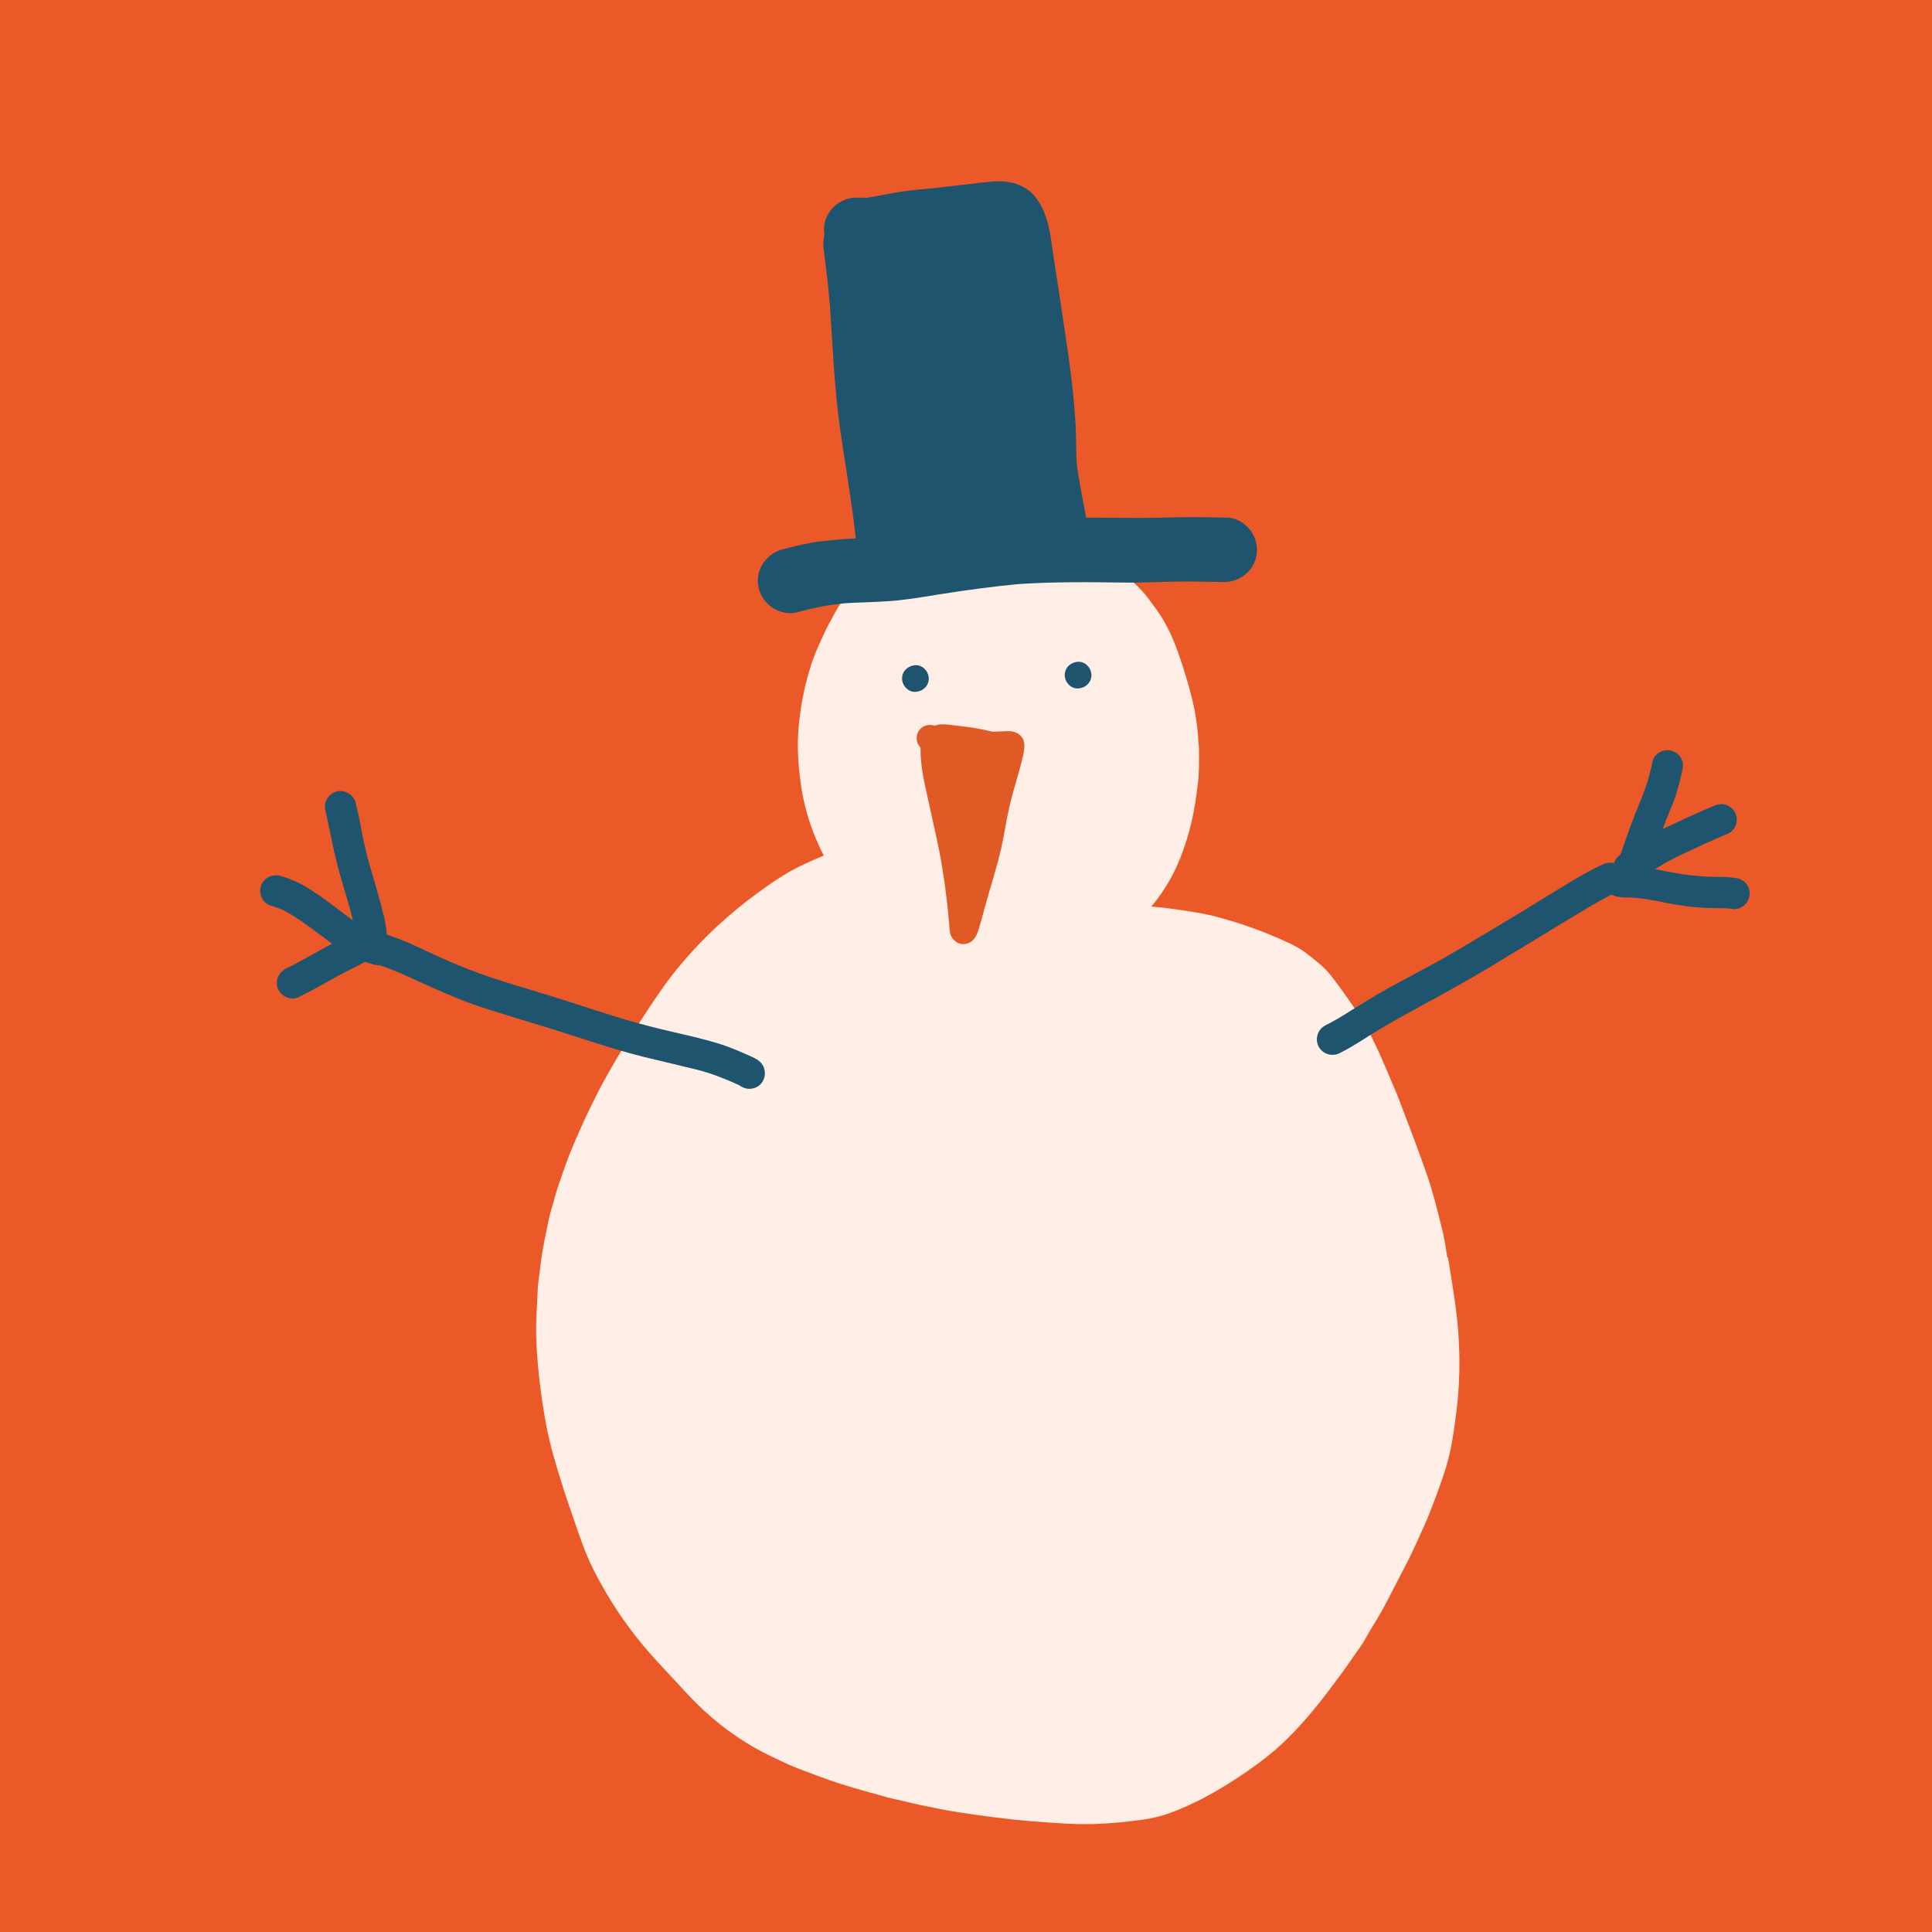 <svg xmlns="http://www.w3.org/2000/svg" id="Calque_2" viewBox="0 0 147.05 147.05"><defs><style>.cls-1{fill:#1e546e;}.cls-1,.cls-2,.cls-3,.cls-4{stroke-width:0px;}.cls-2{fill:#e05a25;}.cls-3{fill:#feeee5;}.cls-4{fill:#ea5927;}</style></defs><g id="Calque_1-2"><rect class="cls-4" width="147.05" height="147.05"></rect><path class="cls-3" d="m110.16,95.7c-.12-.76-.24-1.54-.43-2.29-.25-1-.5-1.98-.79-2.97-.26-.9-.61-1.79-.92-2.67-.35-.99-.74-1.97-1.11-2.96-.27-.72-.54-1.44-.85-2.15-.6-1.4-1.17-2.83-1.9-4.17-.61-1.12-1.33-2.17-2.08-3.2-.34-.47-.68-.94-1.06-1.37-.24-.27-.54-.52-.82-.75-.3-.25-.6-.49-.91-.72-.52-.37-1.11-.64-1.68-.9-.27-.12-.54-.24-.81-.35-.45-.18-.9-.37-1.36-.53-.9-.33-1.8-.61-2.73-.86-1.14-.31-2.33-.47-3.5-.64-.52-.07-1.05-.13-1.58-.17.56-.66,1.05-1.38,1.47-2.13.7-1.28,1.17-2.64,1.53-4.05.26-1.03.41-2.09.54-3.14.11-.86.09-1.72.09-2.59,0-.23-.03-.46-.05-.68-.02-.31-.03-.62-.07-.92-.06-.44-.11-.88-.19-1.32-.24-1.22-.59-2.41-.97-3.59-.38-1.17-.82-2.35-1.45-3.41-.33-.56-.73-1.09-1.12-1.61-.46-.61-.98-1.12-1.57-1.61-.75-.62-1.58-1.19-2.44-1.67-.97-.54-1.97-1.03-2.99-1.48-.88-.38-1.8-.66-2.74-.85-.69-.14-1.37-.24-2.07-.28-.16,0-.33-.01-.49-.01-.59,0-1.18.06-1.76.12-1.2.12-2.35.5-3.46.94-1.2.47-2.3,1.21-3.27,2.03-.99.83-1.8,1.89-2.51,2.96-.41.62-.75,1.28-1.1,1.93-.27.5-.48,1.03-.72,1.54-.4.89-.7,1.83-.94,2.78-.32,1.28-.52,2.6-.6,3.92-.08,1.39.05,2.8.26,4.17.28,1.77.87,3.48,1.69,5.07-.51.21-1.02.44-1.52.67-1.29.59-2.44,1.39-3.59,2.23-2.14,1.57-4.07,3.36-5.78,5.39-1.12,1.32-2.06,2.77-3.01,4.22-.52.79-1.03,1.58-1.53,2.39-.52.85-1.01,1.72-1.49,2.59-.2.36-.37.73-.55,1.09-.23.47-.47.93-.69,1.41-.41.91-.81,1.81-1.18,2.73-.36.9-.66,1.81-.97,2.73-.1.31-.18.63-.27.95-.12.46-.28.91-.37,1.38-.2,1.02-.44,2.04-.57,3.07-.07.56-.14,1.12-.21,1.68-.05.44-.06.88-.08,1.32-.03.57-.07,1.14-.08,1.71-.03,1.44.08,2.87.24,4.29.15,1.28.33,2.56.59,3.83.27,1.36.68,2.69,1.09,4.02.3,1,.67,1.99,1,2.99.2.61.42,1.21.64,1.81.45,1.24,1.06,2.4,1.72,3.54,1.12,1.92,2.45,3.7,3.96,5.33.77.83,1.54,1.66,2.31,2.49,1.53,1.64,3.28,3.05,5.25,4.14.61.34,1.23.63,1.86.93.4.19.8.37,1.21.53.57.21,1.14.43,1.7.64,1.67.63,3.4,1.09,5.12,1.57.42.12.86.2,1.29.3.39.09.79.2,1.19.28,1.02.2,2.04.43,3.06.58,1.83.27,3.65.53,5.5.67,1.59.12,3.18.26,4.77.21,1.27-.04,2.55-.17,3.81-.35,1.36-.19,2.65-.73,3.87-1.32,1.08-.52,2.11-1.13,3.12-1.79,1.2-.79,2.36-1.62,3.42-2.6,1.32-1.23,2.49-2.62,3.58-4.06.56-.74,1.11-1.47,1.64-2.24.28-.4.56-.8.84-1.2.21-.31.39-.65.58-.98.45-.75.93-1.5,1.33-2.28.53-1.03,1.07-2.06,1.6-3.09.46-.89.86-1.82,1.28-2.74.39-.85.7-1.72,1.03-2.59.24-.65.47-1.31.67-1.97.41-1.37.6-2.83.78-4.25.33-2.64.28-5.3-.07-7.94-.17-1.25-.38-2.49-.58-3.73Zm-37.99-28.91h0s.16.01.16.01c-.05,0-.11,0-.16-.01Zm17.8,6.4h.01s-.02,0-.02,0h0Zm-.49-.05c.23.03.46.06.69.09h.07c-.25-.02-.51-.06-.76-.09Zm10.09,5.31c.04.06.09.12.13.19-.04-.06-.09-.12-.13-.19Z"></path><path class="cls-2" d="m77.22,56.2c-.26-.09-.55-.06-.79.06-.21.11-.45.34-.5.58-.22,1.01-.54,1.98-.81,2.98-.28,1.04-.47,2.09-.66,3.15-.11.58-.24,1.16-.38,1.74-.1.4-.21.8-.33,1.19-.09-.57-.19-1.15-.31-1.72-.21-1.05-.44-2.08-.67-3.12-.13-.57-.25-1.15-.38-1.72-.11-.52-.19-1.05-.27-1.58v-.05c-.03-.38-.03-.75,0-1.13.05-.55-.42-1.04-.96-1.07h-.05c-.54,0-.97.43-1.02.96-.12,1.43.21,2.86.52,4.25.25,1.11.49,2.21.73,3.32.45,2.09.72,4.21.91,6.33v.03c.01.18.02.36.05.54.05.33.22.56.48.75.45.32,1.11.16,1.41-.29.25-.38.35-.85.48-1.29.11-.37.2-.74.3-1.1.21-.76.44-1.52.66-2.28.21-.72.41-1.45.58-2.19.17-.78.3-1.56.45-2.34.16-.79.34-1.56.57-2.33.23-.79.46-1.57.64-2.37.06-.28.07-.53-.06-.79-.12-.23-.33-.42-.58-.5Zm-5.11,1.36s0,.07,0,.1c0-.03,0-.07,0-.1Zm2.38,5.31v-.07s0,.07,0,.07Z"></path><path class="cls-2" d="m75.94,55.79c-.27-.06-.53-.13-.8-.19-.4-.09-.8-.17-1.2-.23-.38-.06-.76-.09-1.14-.14-.38-.05-.76-.1-1.14-.1h-.02c-.55,0-1.02.4-1.05.96-.03.54.41,1.06.96,1.07.45,0,.88.07,1.33.13.41.05.83.1,1.24.17.4.08.78.19,1.18.27.28.06.52.08.79-.06.23-.12.41-.33.5-.58.09-.26.06-.55-.06-.79-.11-.21-.34-.45-.58-.5Z"></path><path class="cls-2" d="m73.65,58.18c-.55,0-1.04.39-1.07.96-.03.53.41,1.07.96,1.07s1.04-.39,1.07-.96c.03-.53-.41-1.07-.96-1.07Z"></path><path class="cls-2" d="m75.73,56.89c-.24-.16-.5-.18-.78-.14-.34.05-.61.31-.76.62h-.02c-.05-.3-.13-.59-.26-.87-.11-.23-.34-.42-.58-.5-.1-.03-.21-.05-.33-.05-.25,0-.51.08-.68.26-.04.04-.08.09-.12.13-.49.04-.94.45-.95.96,0,.37,0,.74,0,1.11,0,.25.04.51.06.77.05.57.15,1.14.28,1.7.13.54.28,1.08.43,1.62.06.22.12.44.19.67.03.12.06.23.09.35.05.18.09.38.17.55,0,.08.01.16.03.24.02.39.05.78.1,1.17.03.25.23.5.43.63.24.16.5.18.78.14h.02c.33-.05.67-.36.75-.68.04-.17.08-.33.08-.51,0-.06,0-.12,0-.18,0-.14.01-.28.02-.42,0-.31.01-.61.02-.92,0-.23,0-.46,0-.69.05-.38.09-.76.15-1.14.04-.27.08-.53.12-.8.19-.04.37-.12.51-.28.22-.24.34-.51.43-.82.09-.31.13-.64.19-.96.04-.2.07-.4.09-.59.04-.32.06-.7-.12-.99-.08-.16-.2-.28-.35-.38Z"></path><path class="cls-2" d="m76.7,55.65c-.18,0-.36.01-.54.02-.4.01-.8.03-1.2.05-.75.03-1.51,0-2.25-.13-.54-.12-1.07-.26-1.6-.37-.12-.03-.24-.04-.36-.04-.14,0-.29.03-.43.1-.23.12-.42.33-.5.58-.08.26-.06.55.06.79.11.21.34.45.58.5.56.12,1.11.26,1.67.38.58.12,1.16.19,1.75.21.52.02,1.03,0,1.54-.02.08,0,.17,0,.26-.01-.02.05-.03.1-.05.15-.12.41-.25.82-.38,1.23-.28.87-.6,1.74-.91,2.61-.19.52.13,1.12.64,1.29.54.18,1.1-.12,1.29-.64.34-.95.68-1.89.99-2.85.12-.39.24-.78.36-1.17.07-.23.13-.46.2-.7.14-.52.3-1.16-.11-1.6-.28-.29-.61-.39-1-.38Z"></path><path class="cls-1" d="m69.73,50.63c-.55,0-1.04.39-1.07.96-.03.53.41,1.07.96,1.07s1.04-.39,1.07-.96c.03-.53-.41-1.07-.96-1.07Z"></path><path class="cls-1" d="m82.11,50.37c-.55,0-1.04.39-1.07.96-.03.53.41,1.07.96,1.07s1.04-.39,1.07-.96c.03-.53-.41-1.07-.96-1.07Z"></path><path class="cls-1" d="m93.33,39.4c-.83-.02-1.66-.04-2.49-.04s-1.6.01-2.39.04c-1.71.05-3.41,0-5.11,0-1.78,0-3.55.02-5.32.13-1.9.12-3.8.35-5.69.62-1.6.23-3.19.54-4.8.72-1.33.07-2.66.09-3.98.22-.64.06-1.28.12-1.91.24-.68.13-1.35.3-2.03.47-1.3.33-2.17,1.59-1.87,2.93.28,1.28,1.63,2.2,2.93,1.87.67-.17,1.34-.34,2.03-.47.55-.1,1.11-.16,1.67-.22,1.08-.06,2.16-.08,3.23-.15,1.24-.08,2.46-.29,3.69-.49,2.05-.33,4.1-.61,6.17-.81,2.66-.18,5.32-.16,7.99-.12,1.31.02,2.61-.04,3.92-.07,1.24-.02,2.48,0,3.72.03,1.34.04,2.51-.96,2.58-2.33.07-1.32-.99-2.54-2.33-2.58Z"></path><path class="cls-1" d="m68.41,28.48c-.11-1.55-.19-3.11-.3-4.66-.14-1.93-.33-3.86-.59-5.78-.08-.61-.56-1.2-1.05-1.53-.4-.26-.88-.4-1.36-.4-.18,0-.35.02-.52.06-.62.14-1.18.52-1.53,1.05-.39.59-.44,1.2-.35,1.88.18,1.39.34,2.77.46,4.17.21,3.14.34,6.3.78,9.42.41,2.91.95,5.82,1.23,8.75-.11.55,0,1.07.23,1.61.02.04.04.09.05.13.33.78,1.25,1.28,2.06,1.33h.02c.65.04,1.29-.19,1.77-.63.44-.4.84-1.08.81-1.7-.12-2.45-.53-4.88-.89-7.31-.32-2.13-.63-4.25-.83-6.4Z"></path><path class="cls-1" d="m82.8,40.02c-.16-.73-.29-1.47-.43-2.2-.15-.84-.31-1.67-.42-2.51-.04-.67-.04-1.34-.05-2.01-.02-1.07-.11-2.14-.21-3.2-.17-1.74-.43-3.48-.69-5.21-.27-1.83-.55-3.65-.83-5.48-.14-.92-.23-1.88-.52-2.77-.23-.7-.49-1.23-.98-1.8-.54-.62-1.37-.94-2.18-1.02-.15-.01-.3-.02-.45-.02-.48,0-.97.06-1.44.11-1.42.16-2.84.35-4.27.48-.75.07-1.49.15-2.23.28-.71.12-1.42.28-2.13.38-.22,0-.44,0-.67-.01-1.34-.05-2.51.98-2.58,2.33-.07,1.33.99,2.53,2.33,2.58.83.03,1.64-.04,2.46-.17.39-.06.79-.15,1.18-.22.85-.16,1.7-.26,2.56-.34.83-.08,1.65-.16,2.47-.26.47-.05.93-.12,1.4-.18.05.28.09.56.13.85.09.55.16,1.11.25,1.66.17,1.13.35,2.27.52,3.4.33,2.22.66,4.45.89,6.69.05.76.09,1.51.1,2.27.01,1.02.04,2.04.19,3.05.13.85.29,1.68.44,2.52.07.37.15.74.22,1.1.1.48.15.93.37,1.38.59,1.2,2.14,1.66,3.31,1.06,1.02-.53,1.5-1.68,1.26-2.75h0Z"></path><path class="cls-1" d="m78.43,36.93c.02-.11.03-.22.02-.32-.09-2.29-.23-4.57-.48-6.85-.11-1.03-.22-2.06-.33-3.09,0-1.35-.03-2.7-.07-4.05-.02-.74-.05-1.48-.08-2.22-.01-.35-.03-.7-.05-1.06,0-.19-.02-.38-.03-.57-.02-.31-.02-.58-.06-.9-.04-.32-.16-.61-.29-.91-.35-.78-1.23-1.28-2.06-1.33h-.07c-.18-.3-.43-.57-.79-.76-.45-.25-.89-.4-1.38-.4-.16,0-.33.02-.5.06-.42.09-.79.29-1.12.57-.32.29-.55.64-.69,1.05-.09.2-.14.42-.18.65l-.03-.03c-.43-.48-1.05-.78-1.7-.81-1.3-.07-2.57.99-2.58,2.33-.03,2,.41,3.95.69,5.93.26,1.84.53,3.67.8,5.51.27,1.77.49,3.55.74,5.32.24,1.67.46,3.36.97,4.98.17.55.37,1.1.57,1.64.17.45.34.86.68,1.22.45.48,1.04.77,1.7.81.6.03,1.35-.17,1.77-.63.28-.31.66-.67.74-1.11.08-.4.16-.8.21-1.21,0-.04,0-.09.01-.13.37.25.8.39,1.25.42,1.14.06,2.06-.65,2.46-1.68.25-.62.09-1.29-.04-1.91-.03-.17-.07-.34-.1-.51Z"></path><path class="cls-1" d="m122.55,65.67c-.18,0-.37.04-.55.12-1.11.51-2.18,1.15-3.22,1.79-1.11.68-2.22,1.36-3.33,2.04-1.07.65-2.14,1.29-3.22,1.93-1.1.65-2.2,1.31-3.33,1.92-1.34.73-2.7,1.42-4.01,2.19-.68.4-1.35.81-2.02,1.23-.65.41-1.31.82-2,1.16-.58.29-.8,1.03-.51,1.6.3.58,1.02.8,1.6.51,1.13-.56,2.16-1.3,3.25-1.94,1.11-.66,2.24-1.27,3.38-1.89,1.16-.62,2.31-1.27,3.46-1.93,1.11-.64,2.2-1.31,3.29-1.97,1.29-.78,2.57-1.55,3.85-2.34.64-.39,1.28-.77,1.92-1.15.64-.37,1.3-.74,1.98-1.05.59-.27.8-1.04.51-1.6-.21-.42-.62-.63-1.05-.63Z"></path><path class="cls-1" d="m132.61,67.01c-.18-.12-.38-.18-.59-.19-.46-.08-.94-.08-1.41-.08-.27,0-.54,0-.81-.02-.79-.05-1.57-.15-2.35-.28-.66-.13-1.33-.26-1.99-.37.04-.1.07-.2.11-.29.3-.79.57-1.58.86-2.37.28-.76.6-1.51.9-2.27.32-.81.53-1.64.71-2.48.07-.32.09-.61-.07-.92-.14-.27-.39-.48-.68-.58-.12-.04-.25-.06-.37-.06-.19,0-.38.04-.55.13-.25.13-.52.39-.58.68-.14.68-.3,1.35-.53,2-.26.73-.56,1.44-.85,2.16-.24.6-.46,1.22-.67,1.83-.21.59-.4,1.18-.65,1.75-.04.07-.08.14-.12.2l-.07.06-.09.05c-.19.12-.38.24-.49.45-.16.3-.24.59-.16.92.08.33.26.55.52.75.19.15.48.19.72.21.17.02.36.01.53.02.67.01,1.32.11,1.98.23,1.01.2,2.03.41,3.06.5.5.04,1,.08,1.5.08.08,0,.15,0,.23,0,.41,0,.81,0,1.22.07.29.05.65-.12.86-.3.23-.21.37-.51.39-.82.02-.31-.09-.62-.3-.86-.08-.07-.15-.13-.23-.2Z"></path><path class="cls-1" d="m131.38,61.26c-.12-.04-.24-.06-.35-.06-.19,0-.38.05-.57.13-1.19.49-2.35,1.04-3.51,1.58-1.23.58-2.38,1.31-3.51,2.07-.27.18-.48.36-.58.68-.1.3-.07.64.07.92.14.27.39.48.68.58.27.09.67.1.92-.07,1.11-.75,2.23-1.47,3.44-2.04,1.18-.55,2.37-1.12,3.58-1.61.27-.11.49-.41.58-.68.1-.3.07-.64-.07-.92-.14-.27-.39-.48-.68-.58Z"></path><path class="cls-1" d="m57.7,80.69c-.31-.2-.67-.34-1.01-.49-.28-.12-.57-.25-.85-.36-.58-.24-1.18-.43-1.79-.6-1.21-.34-2.44-.59-3.66-.89-1.22-.3-2.44-.62-3.64-1-1.25-.39-2.5-.8-3.74-1.2-2.44-.78-4.92-1.44-7.32-2.36-1.15-.44-2.27-.96-3.39-1.48-.58-.27-1.15-.54-1.74-.77-.61-.24-1.23-.44-1.85-.64-.18-.06-.35-.11-.53-.16-.12-.04-.24-.05-.36-.05-.5,0-.97.3-1.14.8-.2.6.13,1.32.75,1.5,1.23.37,2.44.79,3.61,1.33,1.2.56,2.41,1.1,3.63,1.61,1.11.45,2.24.83,3.39,1.18,1.32.4,2.64.81,3.95,1.21,2.35.73,4.67,1.55,7.06,2.14,1.29.32,2.59.61,3.88.93,1.15.28,2.24.72,3.32,1.21h0s.08.05.12.08c.54.35,1.29.21,1.64-.34.35-.54.2-1.3-.34-1.64Zm-1.54,1.85l.07.04-.07-.04Z"></path><path class="cls-1" d="m29.18,69.62c-.14-.64-.32-1.27-.5-1.91-.16-.59-.35-1.17-.52-1.76-.17-.59-.32-1.19-.45-1.79-.12-.51-.2-1.02-.3-1.53-.1-.5-.21-.99-.33-1.49-.12-.55-.62-.93-1.17-.93-.08,0-.17,0-.25.03-.63.14-1.05.78-.9,1.41.37,1.64.65,3.3,1.12,4.92.24.83.48,1.65.72,2.48.17.61.33,1.24.43,1.86-.38.22-.77.42-1.17.62-.49.25-.97.5-1.44.76-.47.26-.93.52-1.4.78-.22.12-.44.24-.67.36-.21.11-.43.2-.64.32-.56.33-.82,1-.51,1.6.28.55,1.04.84,1.6.51.21-.12.43-.22.64-.33.25-.13.5-.26.74-.39.55-.31,1.1-.62,1.66-.92.55-.3,1.1-.57,1.65-.85.24-.12.48-.25.7-.39.47-.29.95-.62,1.16-1.16.16-.42.08-.89.02-1.32-.04-.29-.11-.58-.17-.87Z"></path><path class="cls-1" d="m29.21,71.15c-.48-.14-.96-.27-1.42-.47-.54-.31-1.02-.69-1.51-1.06-.5-.38-1-.75-1.5-1.12-.48-.36-.99-.69-1.5-1-.61-.37-1.25-.63-1.92-.83-.12-.04-.24-.05-.36-.05-.5,0-.97.3-1.14.81-.2.6.13,1.31.75,1.5.34.1.67.22,1,.36,1.03.57,1.97,1.27,2.92,1.98.49.37.97.74,1.47,1.1.74.53,1.61.8,2.47,1.05.62.17,1.29-.12,1.5-.75.2-.59-.13-1.33-.75-1.5Z"></path></g></svg>